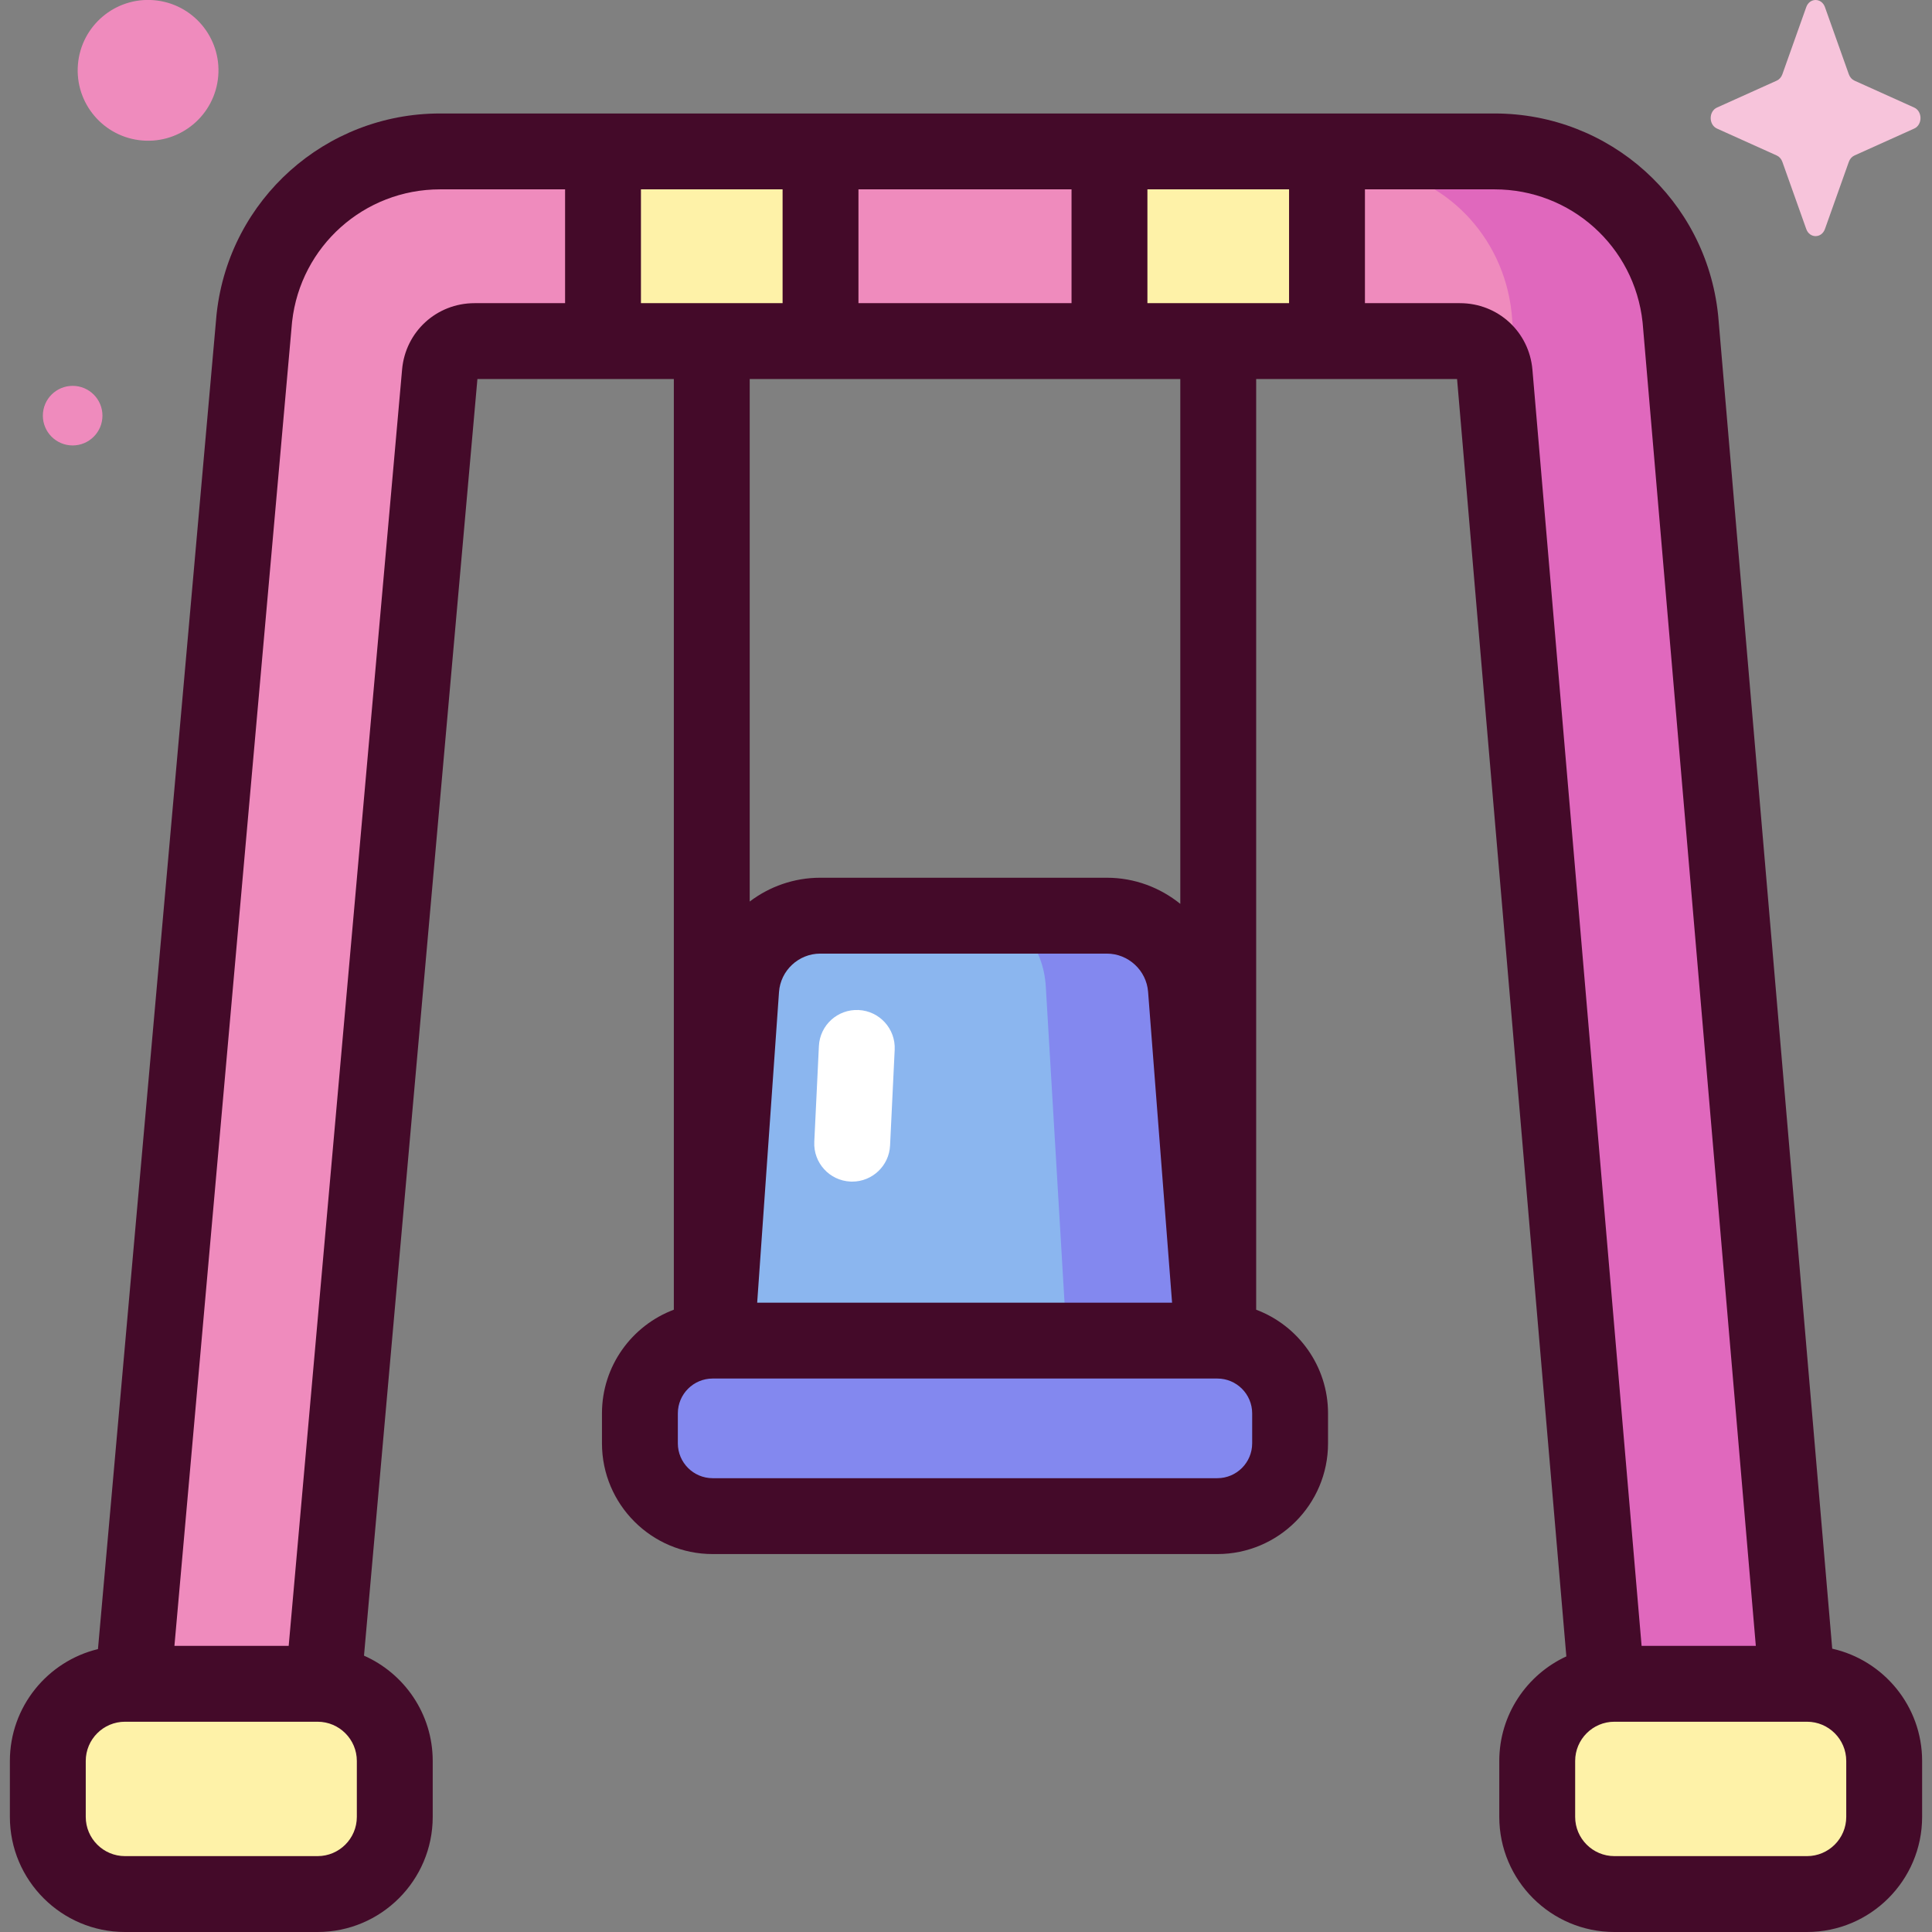 <?xml version="1.0" encoding="UTF-8"?>
<svg xmlns="http://www.w3.org/2000/svg" id="Capa_1" height="512" viewBox="0 0 512 512" width="512">
  <rect x="0" y="0" width="512" height="512" fill="#808080" stroke="none"/>
  <g>
    <g>
      <path d="m59.472 482.951c-.745 0-1.496-.033-2.253-.1-13.826-1.228-24.039-13.433-22.811-27.26l32.982-371.223.034-.298c2.828-25.051 23.974-43.941 49.184-43.941h279.476c25.361 0 46.519 19.015 49.217 44.231l.051.531 31.72 370.783c1.183 13.831-9.07 26.002-22.901 27.185-13.826 1.183-26.001-9.07-27.185-22.901l-30.893-361.123c-.408-4.772-4.401-8.438-9.191-8.438h-261.139c-4.778 0-8.766 3.649-9.189 8.409l-32.094 361.234c-1.162 13.069-12.132 22.911-25.008 22.911z" fill="#ef8bbd"></path>
      <g>
        <path d="m477.072 455.673-31.72-370.783-.051-.531c-2.698-25.216-23.856-44.231-49.217-44.231h-32.99v4.218c19.605 2.152 35.366 18.042 37.508 38.651l.044.467 27.105 326.16c.448 5.386-1.022 10.483-3.823 14.585l3.058 35.748c1.184 13.83 13.359 24.083 27.185 22.901 13.831-1.183 24.084-13.354 22.901-27.185z" fill="#e068bd"></path>
      </g>
      <g fill="#fef2a8">
        <path d="m159.804 34.759h57.645v55.638h-57.645z"></path>
        <path d="m294.023 34.759h57.645v55.638h-57.645z"></path>
        <path d="m84.17 501.946h-51.049c-11.294 0-20.45-9.156-20.45-20.45v-14.821c0-11.294 9.156-20.45 20.45-20.45h51.049c11.294 0 20.45 9.156 20.45 20.45v14.821c0 11.294-9.156 20.45-20.45 20.45z"></path>
        <path d="m478.878 501.946h-51.048c-11.294 0-20.45-9.156-20.45-20.45v-14.821c0-11.294 9.156-20.45 20.45-20.45h51.048c11.294 0 20.45 9.156 20.45 20.45v14.821c0 11.294-9.156 20.45-20.45 20.45z"></path>
      </g>
      <path d="m322.846 373.09h-134.219l7.79-110.888c.773-11.005 9.926-19.538 20.958-19.538h75.957c10.977 0 20.104 8.45 20.948 19.394z" fill="#8bb6ef"></path>
      <path d="m322.608 401.79h-133.744c-10.65 0-19.283-8.633-19.283-19.282v-7.952c0-10.649 8.633-19.283 19.283-19.283h133.744c10.649 0 19.283 8.633 19.283 19.283v7.952c0 10.649-8.633 19.282-19.283 19.282z" fill="#8bb6ef"></path>
      <path d="m322.608 401.79h-133.744c-10.65 0-19.283-8.633-19.283-19.282v-7.952c0-10.649 8.633-19.283 19.283-19.283h133.744c10.649 0 19.283 8.633 19.283 19.283v7.952c0 10.649-8.633 19.282-19.283 19.282z" fill="#8388ef"></path>
      <path d="m277.145 261.424 5.346 90.167c1.553-.052 3.136.131 4.577.661h34.17l-6.958-90.194c-.844-10.944-9.971-19.394-20.948-19.394h-31.002v.047c7.816.49 14.207 8.457 14.815 18.713z" fill="#8388ef"></path>
    </g>
    <g>
      <path d="m485.557 436.917-30.189-352.884-.072-.744c-3.246-30.338-28.702-53.215-59.213-53.215h-279.475c-30.332 0-55.771 22.728-59.172 52.843l-.049.429-31.424 353.681c-13.376 3.23-23.346 15.293-23.346 29.647v14.822c0 16.82 13.684 30.504 30.504 30.504h51.049c16.82 0 30.504-13.684 30.504-30.504v-14.822c0-12.447-7.498-23.171-18.211-27.908l30.057-338.316h52.053v246.637c-11.114 4.177-19.045 14.912-19.045 27.468v7.952c0 16.176 13.16 29.336 29.336 29.336h133.744c16.176 0 29.336-13.16 29.336-29.336v-7.952c0-12.556-7.931-23.291-19.045-27.468v-246.637h53.24l28.959 338.515c-10.479 4.834-17.773 15.433-17.773 27.709v14.822c0 16.82 13.683 30.504 30.504 30.504h51.049c16.819 0 30.504-13.684 30.504-30.504v-14.822c0-14.525-10.208-26.703-23.825-29.757zm-315.699-356.574v-30.161h37.538v30.161zm57.645-30.161h56.466v30.161h-56.466zm76.574 0h37.537v30.161h-37.537zm-209.511 431.314c0 5.733-4.664 10.396-10.396 10.396h-51.049c-5.733 0-10.396-4.664-10.396-10.396v-14.822c0-5.733 4.664-10.396 10.396-10.396h51.049c5.733 0 10.396 4.664 10.396 10.396zm31.196-401.153c-10.057 0-18.313 7.555-19.203 17.573l-30.053 338.255h-30.28l31.166-350.781.022-.192c2.254-19.963 19.104-35.016 39.195-35.016h33.143v30.161zm206.075 302.165c0 5.089-4.14 9.229-9.229 9.229h-133.743c-5.089 0-9.229-4.14-9.229-9.229v-7.952c0-5.089 4.14-9.229 9.229-9.229h133.744c5.089 0 9.229 4.14 9.229 9.229v7.952zm-131.174-37.288 5.782-82.314c.4-5.713 5.201-10.188 10.929-10.188h75.957c5.688 0 10.487 4.443 10.924 10.113l6.357 82.388h-109.949zm112.129-105.683c-5.358-4.33-12.147-6.927-19.46-6.927h-75.957c-6.979 0-13.468 2.348-18.694 6.306v-138.466h114.112v139.087zm74.11-159.194h-25.18v-30.161h34.362c20.193 0 37.043 15.129 39.215 35.2l.04.425 29.973 350.365h-30.271l-28.931-338.194c-.861-10.054-9.118-17.635-19.208-17.635zm102.373 401.153c0 5.733-4.664 10.396-10.396 10.396h-51.049c-5.733 0-10.396-4.664-10.396-10.396v-14.822c0-5.733 4.664-10.396 10.396-10.396h51.049c5.733 0 10.396 4.664 10.396 10.396z" fill="#440a29"></path>
      <path d="m225.844 313.139c-.163 0-.327-.004-.492-.012-5.545-.267-9.825-4.98-9.558-10.525l1.222-25.378c.267-5.546 4.951-9.823 10.526-9.558 5.545.267 9.825 4.98 9.558 10.525l-1.222 25.378c-.259 5.381-4.704 9.57-10.034 9.57z" fill="#fff"></path>
    </g>
    <g>
      <ellipse cx="39.214" cy="18.646" fill="#ef8bbd" rx="18.646" ry="18.646" transform="matrix(.083 -.997 .997 .083 17.397 56.189)"></ellipse>
      <circle cx="19.254" cy="110.15" fill="#ef8bbd" r="7.896"></circle>
      <path d="m483.63 1.887 6.334 17.811c.271.762.808 1.367 1.486 1.672l15.825 7.13c2.236 1.007 2.236 4.569 0 5.577l-15.825 7.13c-.678.305-1.214.91-1.486 1.672l-6.334 17.811c-.895 2.516-4.06 2.516-4.955 0l-6.335-17.812c-.271-.763-.808-1.367-1.486-1.672l-15.825-7.13c-2.236-1.007-2.236-4.569 0-5.577l15.825-7.13c.678-.305 1.215-.91 1.486-1.672l6.335-17.811c.895-2.515 4.06-2.515 4.955.001z" fill="#f7c4db"></path>
    </g>
  </g>
</svg>
